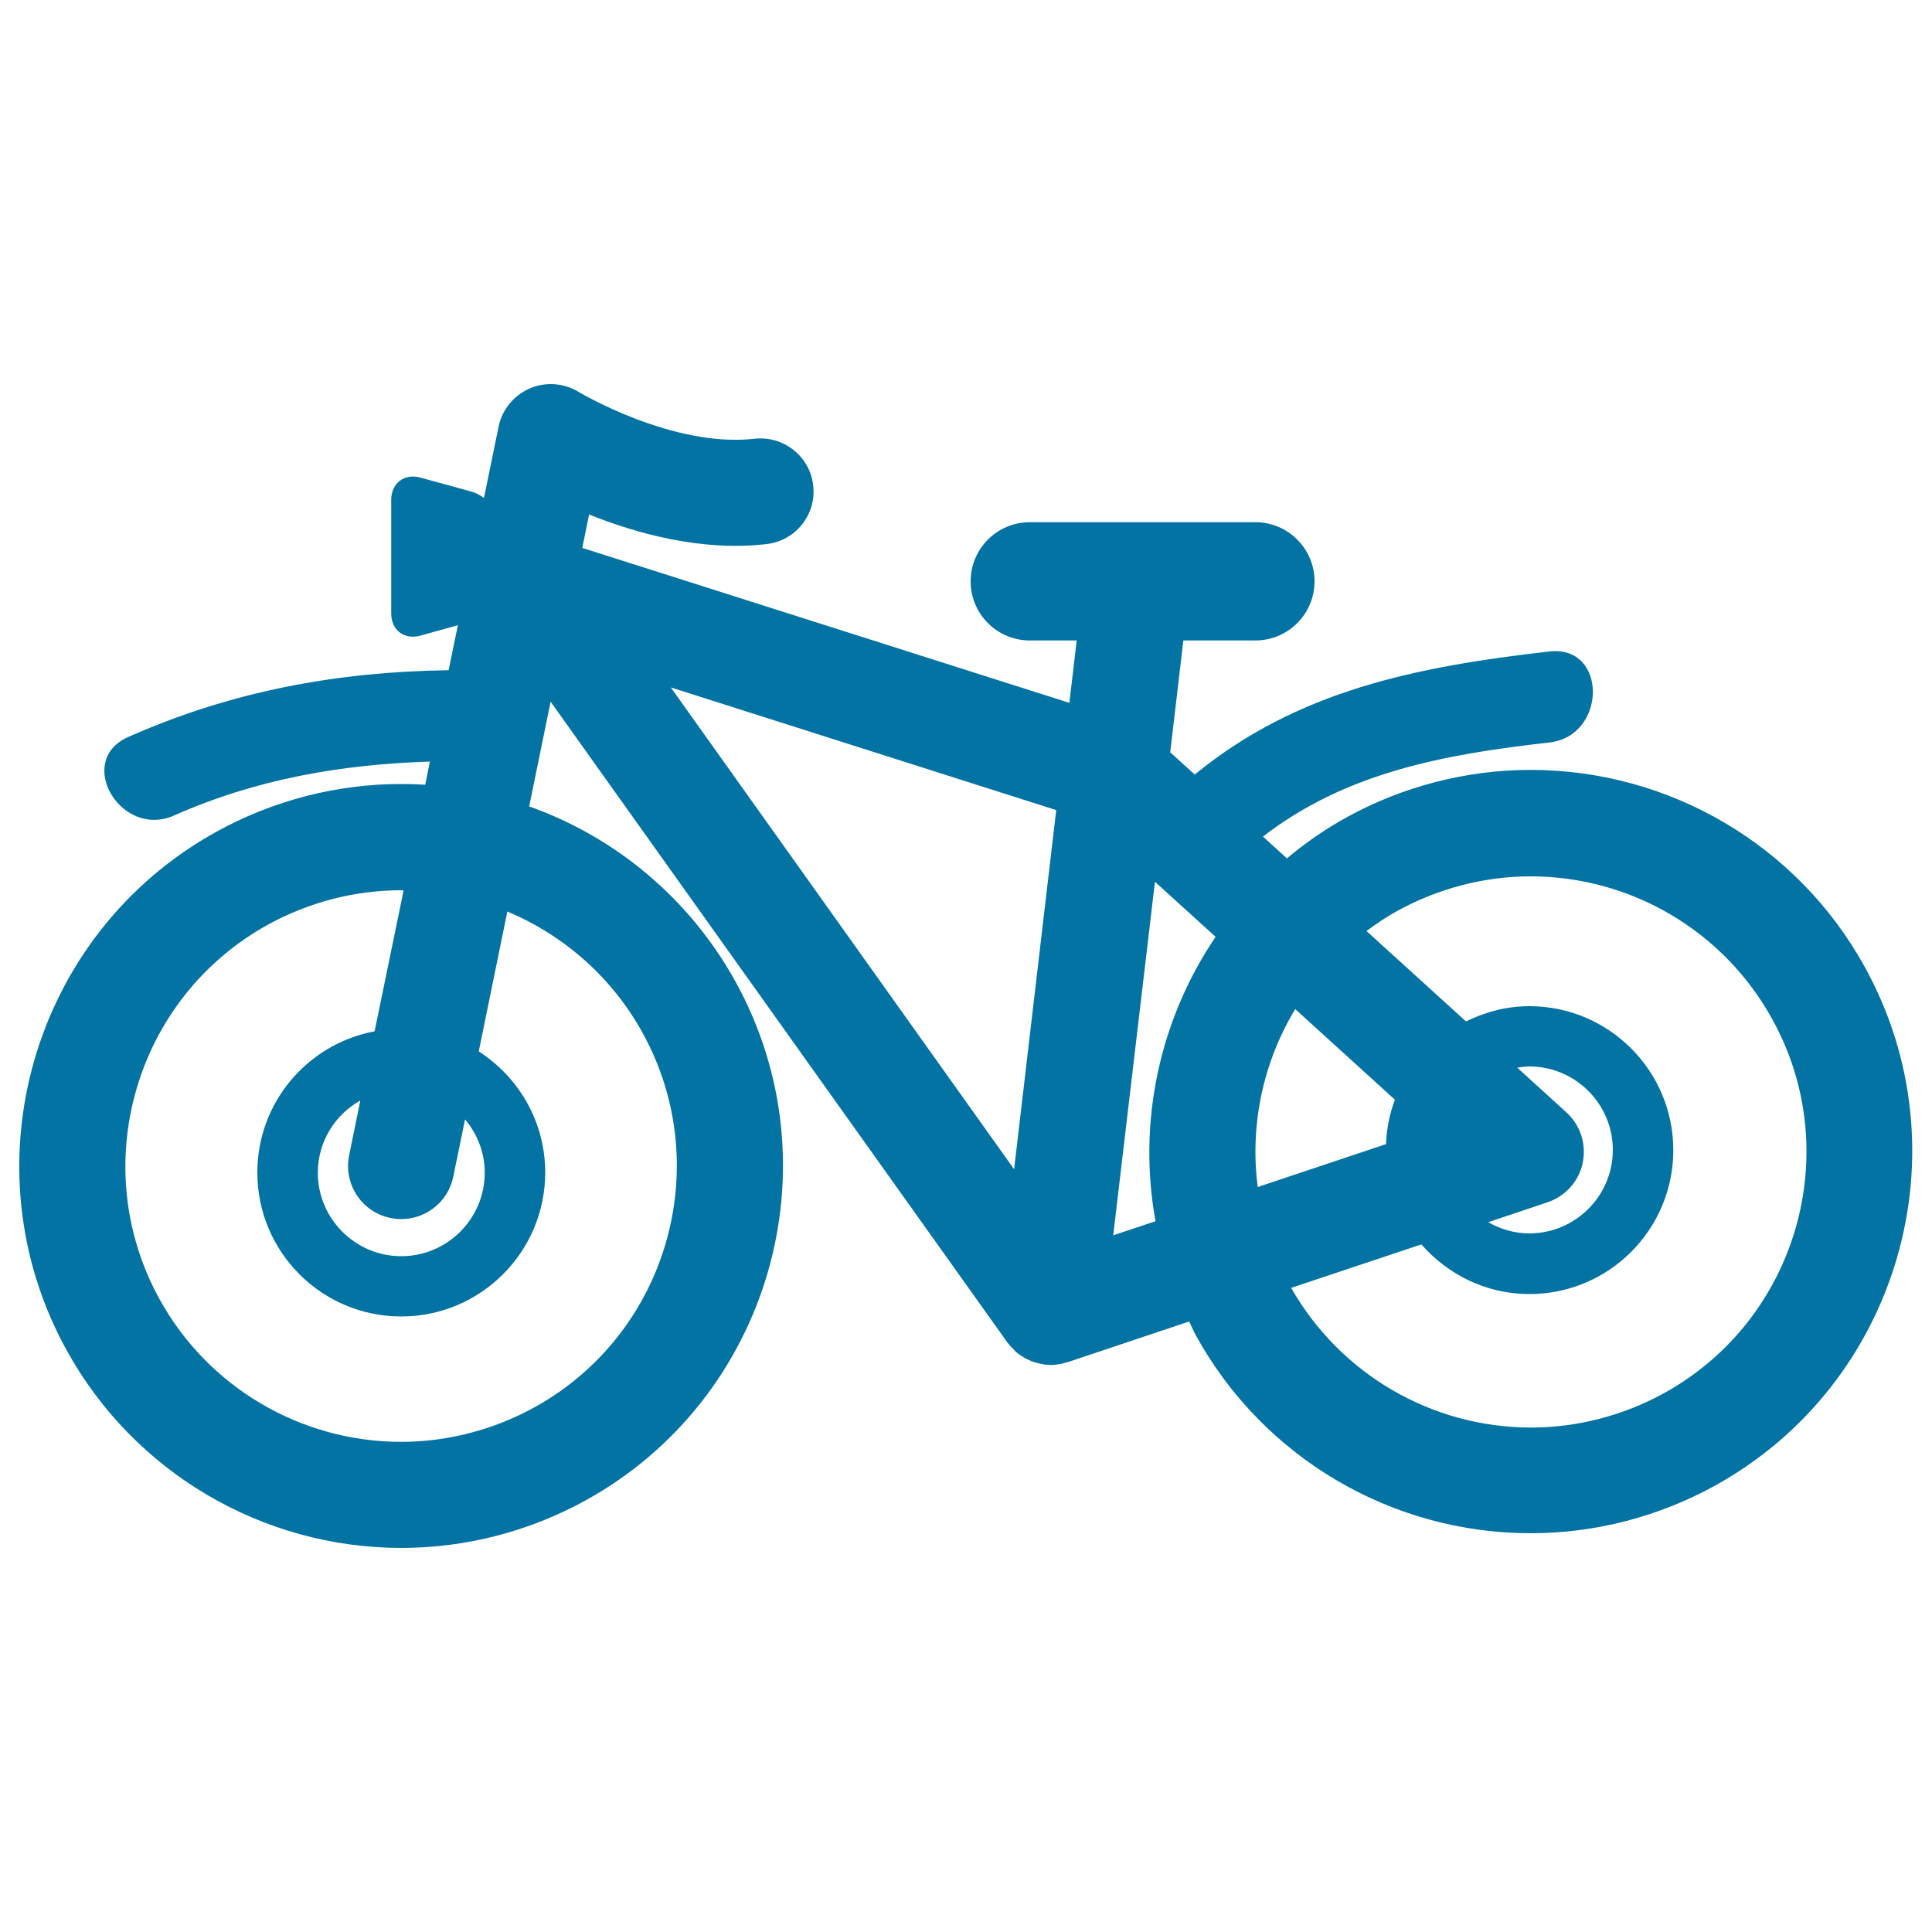 <svg xmlns="http://www.w3.org/2000/svg" viewBox="0 0 1000 1000" style="fill:#0273a2">
<title>Vintage Bicycle SVG icon</title>
<g><g><path d="M792.2,398.5c-33.1,0-66.1,8.5-95.3,24.6c-11.2,6.2-21.4,13.3-30.8,21.2L653.7,433c43.1-33.2,93.4-42.5,148.3-48.7c29.8-3.4,30.1-50.5,0-47.1c-68.7,7.8-130.5,20.2-183.6,63.7l-12.7-11.5l6.8-57.9h37.3c16.9,0,30.6-13.7,30.6-30.6c0-16.9-13.7-30.6-30.6-30.6H533c-16.9,0-30.6,13.7-30.6,30.6c0,16.9,13.7,30.6,30.6,30.6h24.3l-3.8,32.3l-252.1-80.2l3.5-17.3c24.2,9.7,58.1,19.3,91.9,15.3c15.1-1.7,25.9-15.4,24.1-30.4c-1.7-15.1-15.5-25.8-30.4-24.1c-42.4,4.8-90.6-24-91.1-24.3c-7.6-4.6-17.1-5.3-25.3-1.7c-8.2,3.6-14.2,10.9-16,19.6l-7.6,37.1c-1.9-1.5-4-2.6-6.3-3.3l-26.6-7.3c-8.3-2.3-15.1,2.9-15.1,11.5v58.8c0,8.7,6.8,13.8,15.1,11.5l19.4-5.4l-4.8,23.3c-57.7,0.8-112.3,10.8-165.9,34.6c-27.7,12.3-3.7,52.8,23.8,40.6c42.6-18.9,86.8-26.5,132.4-27.9l-2.4,12c-4.2-0.3-8.4-0.4-12.6-0.4c-33.1,0-66.1,8.5-95.3,24.6C16.7,483-18.1,603.5,34.5,698.9C69.3,762,135.7,801.2,207.8,801.2c33.2,0,66.1-8.5,95.3-24.6c95.4-52.6,130.3-173.1,77.6-268.5c-23.7-42.9-62-74.8-106.8-90.7l11.1-54.2l236.6,331.9c0.1,0.2,0.3,0.3,0.4,0.4c0.2,0.2,0.3,0.4,0.4,0.6c0.7,0.8,1.5,1.6,2.2,2.3c0.5,0.5,0.9,1,1.4,1.5l0,0c0,0,0.1,0.1,0.2,0.1c1,0.9,2.2,1.6,3.3,2.3c0.3,0.2,0.5,0.4,0.8,0.6c0.2,0.1,0.5,0.2,0.7,0.3c0.5,0.3,1.1,0.5,1.7,0.8c1.2,0.6,2.5,1.1,3.9,1.4c0.7,0.2,1.5,0.3,2.2,0.5c0.6,0.1,1.3,0.3,1.9,0.4c1.1,0.1,2.1,0.2,3.1,0.2c0,0,0,0,0,0h0c0,0,0,0,0,0l0,0h0c1.7,0,3.4-0.2,5.1-0.5c1-0.2,2-0.5,2.9-0.8h0c0.2-0.1,0.5,0,0.7-0.1l63-21.1c1.2,2.5,2.3,5,3.6,7.4c34.8,63.1,101.2,102.2,173.2,102.2c33.2,0,66.1-8.5,95.3-24.6c95.4-52.6,130.3-173.1,77.6-268.5C930.6,437.6,864.3,398.5,792.2,398.5z M202.1,630.4c1.9,0.4,3.7,0.6,5.6,0.6c12.8,0,24.2-8.9,26.9-21.9l6.1-29.7c6.3,7.5,10.2,17,10.2,27.6c0,23.8-19.4,43.2-43.2,43.2s-43.2-19.4-43.2-43.2c0-16.1,8.9-30,22-37.4l-5.8,28.5C177.7,612.8,187.2,627.4,202.1,630.4z M332.6,534.6c38,68.9,12.9,155.9-56.1,193.9c-21.1,11.6-44.9,17.8-68.8,17.8c-52.1,0-100-28.3-125.1-73.8c-38-68.9-12.8-155.9,56.1-193.9c21.1-11.6,44.9-17.8,68.8-17.8c0.5,0,0.9,0.1,1.4,0.1l-15,72.9c-34.6,6.5-60.7,36.7-60.7,73.1c0,41.2,33.4,74.5,74.5,74.5s74.5-33.4,74.5-74.5c0-26.4-13.8-49.4-34.4-62.7l14.8-72.4C291.9,484.1,316.8,505.9,332.6,534.6z M524.9,605.2L347.2,355.8l199.5,63.5L524.9,605.2z M598.1,632.1l-21.9,7.3l21.6-183l31.4,28.5C600.2,527.7,588.7,580.7,598.1,632.1z M670.4,522.3l51.6,46.9c-2.7,7.2-4.3,14.9-4.6,23l-66.4,22.2C646.8,582.3,653.8,549.8,670.4,522.3z M810.8,575.8l-25.5-23.2c2.1-0.3,4.1-0.6,6.3-0.6c23.8,0,43.2,19.4,43.2,43.2s-19.4,43.2-43.2,43.2c-7.8,0-15-2.2-21.3-5.8l30.7-10.3c9.2-3.1,16.2-10.8,18.2-20.4C821.2,592.2,818,582.4,810.8,575.8z M861.3,721.1c-21.1,11.6-44.9,17.8-68.8,17.8c-51.5,0-98.8-27.7-124.2-72.3l67.4-22.5c13.7,15.6,33.5,25.7,55.9,25.7c41.2,0,74.5-33.4,74.5-74.5s-33.4-74.5-74.5-74.5c-11.8,0-22.9,3-32.8,7.9l-51.5-46.8c5.1-3.8,10.4-7.4,16.1-10.5c21.1-11.6,44.9-17.8,68.8-17.8c52.1,0,100,28.3,125.1,73.9C955.3,596.1,930.2,683.1,861.3,721.1z"/></g></g>
</svg>